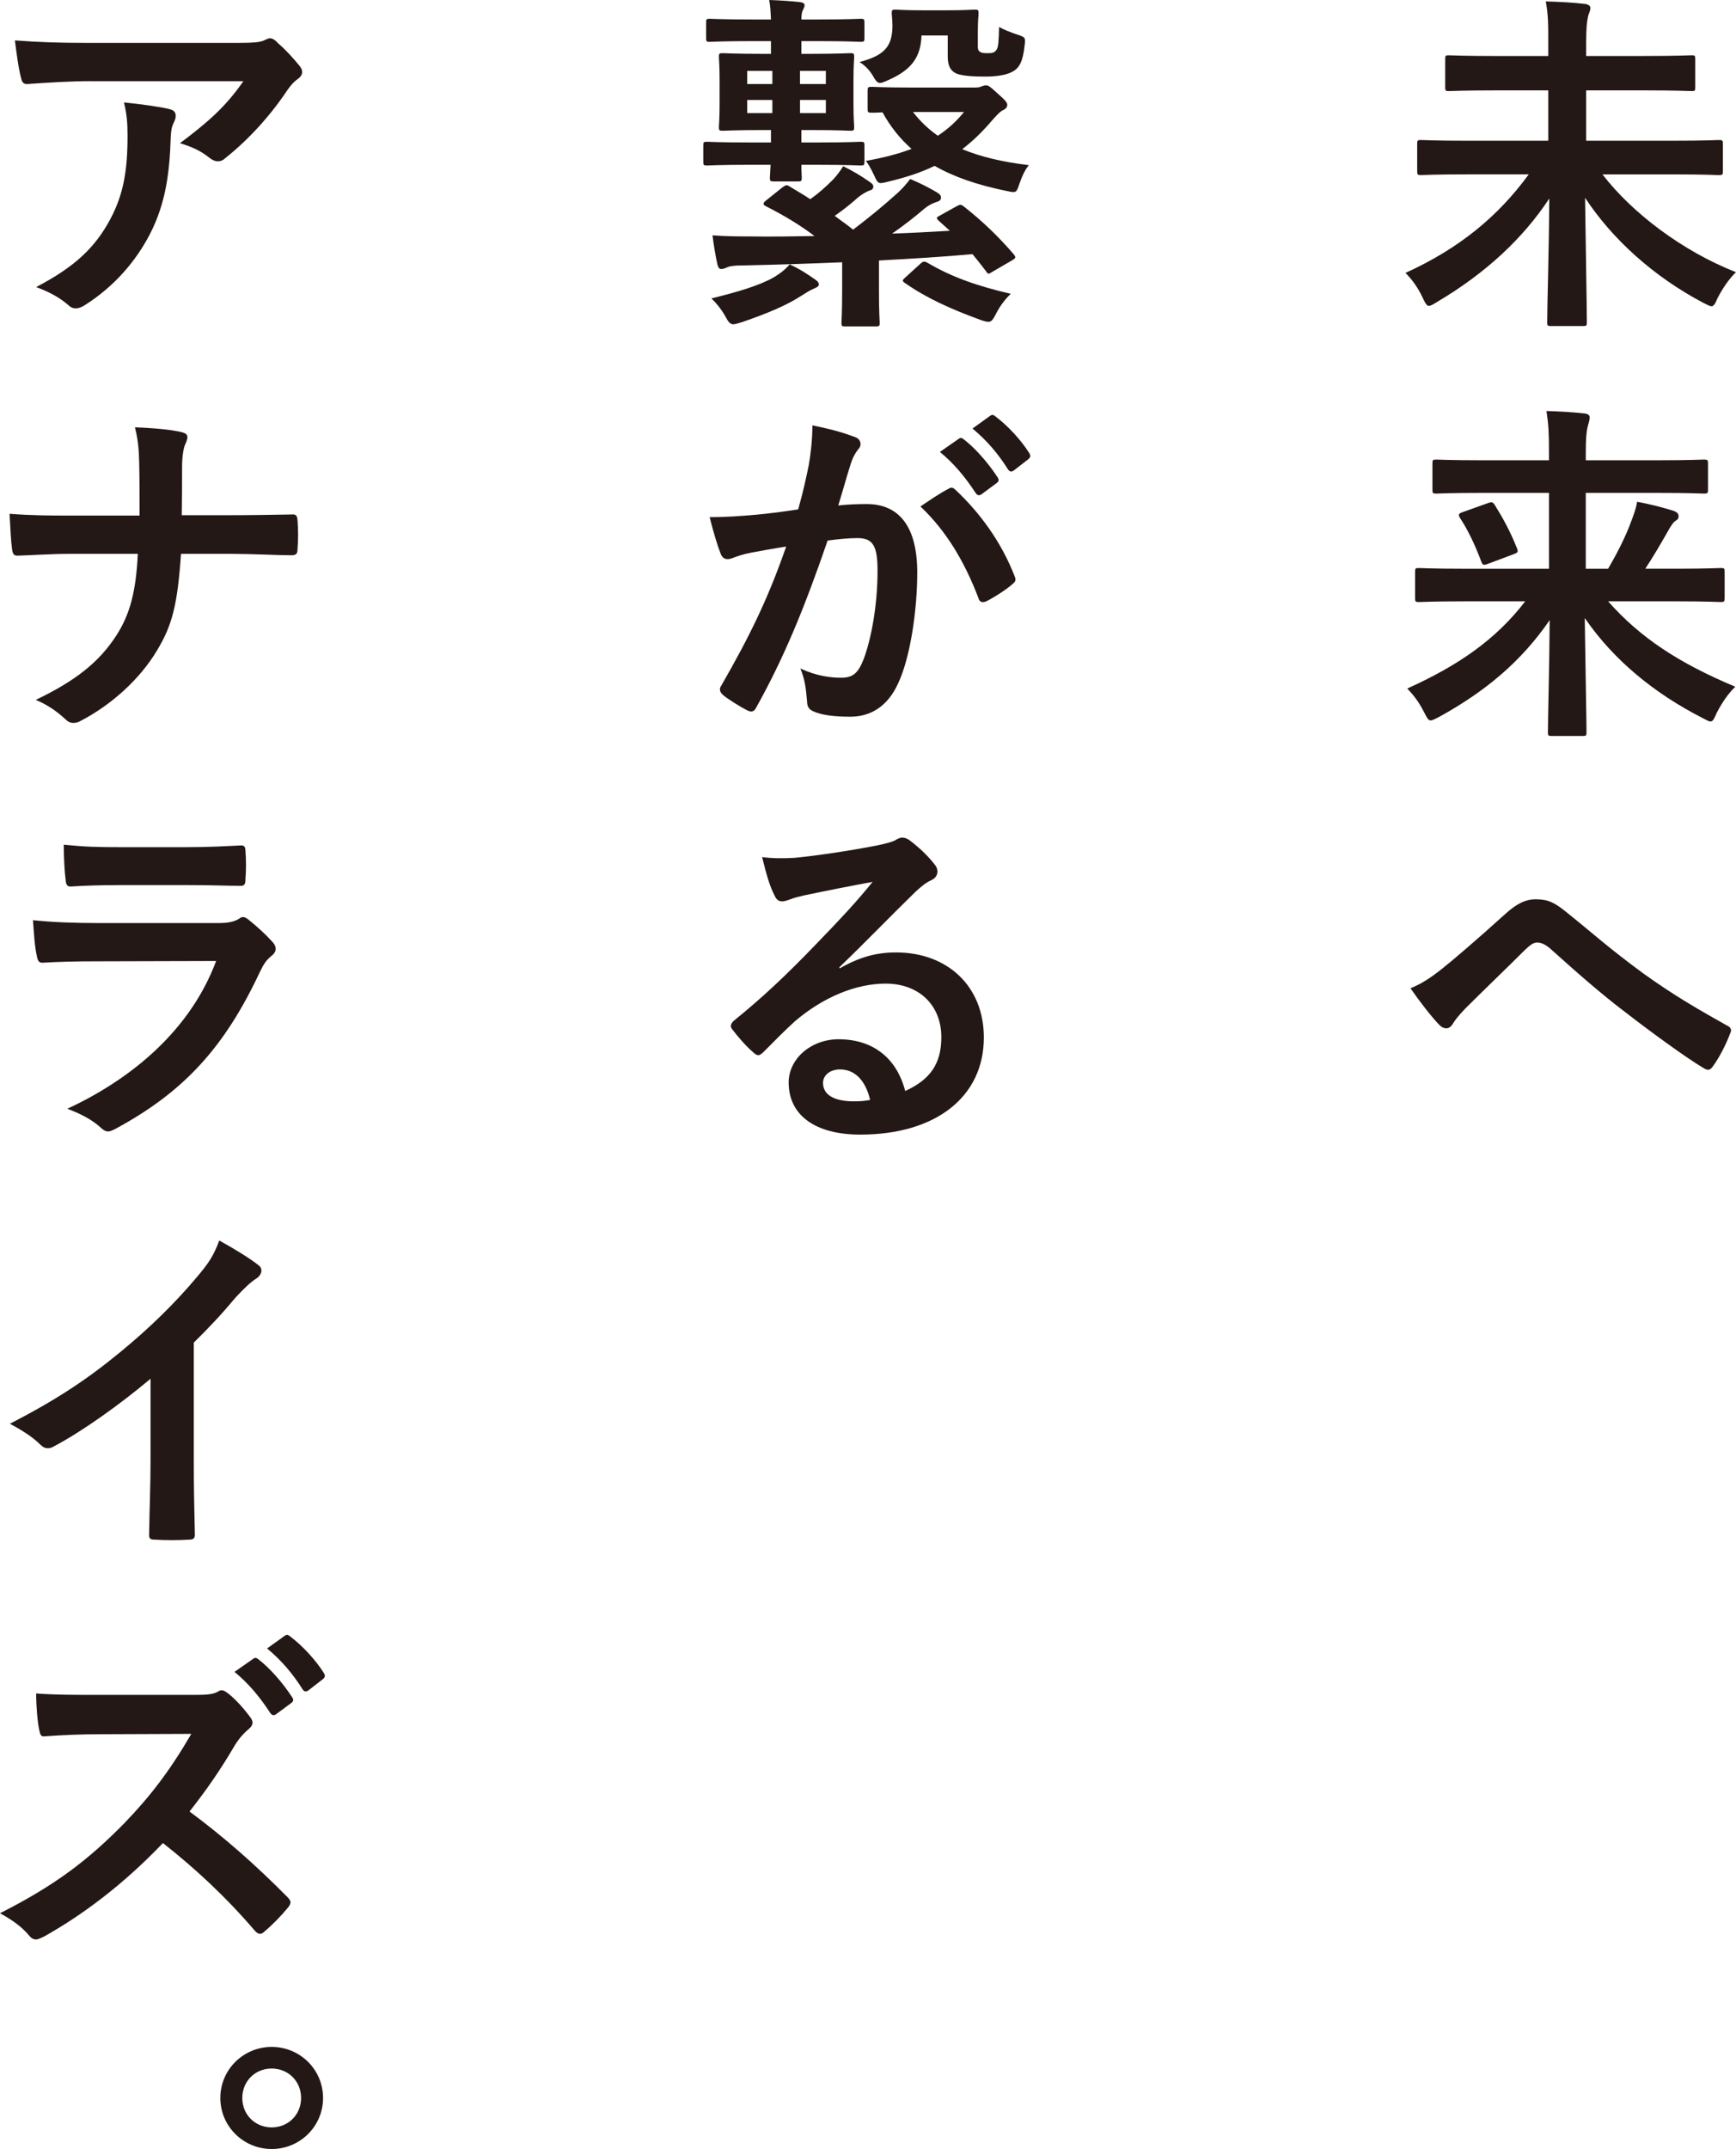 <?xml version="1.0" encoding="utf-8"?>
<!-- Generator: Adobe Illustrator 16.0.0, SVG Export Plug-In . SVG Version: 6.00 Build 0)  -->
<!DOCTYPE svg PUBLIC "-//W3C//DTD SVG 1.1//EN" "http://www.w3.org/Graphics/SVG/1.1/DTD/svg11.dtd">
<svg version="1.1" id="レイヤー_1" xmlns="http://www.w3.org/2000/svg" xmlns:xlink="http://www.w3.org/1999/xlink" x="0px"
	 y="0px" width="88.241px" height="109.171px" viewBox="0 0 88.241 109.171" enable-background="new 0 0 88.241 109.171"
	 xml:space="preserve">
<g>
	<path fill="#231815" d="M74.54,8.858c-1.621,0-2.197,0.036-2.305,0.036c-0.18,0-0.199-0.018-0.199-0.198V7.311
		c0-0.181,0.02-0.198,0.199-0.198c0.107,0,0.684,0.036,2.305,0.036h4.158V4.591h-2.574c-1.746,0-2.377,0.036-2.484,0.036
		c-0.162,0-0.18-0.018-0.18-0.197V3.007c0-0.18,0.018-0.198,0.18-0.198c0.107,0,0.738,0.036,2.484,0.036h2.574v-0.63
		c0-1.045,0-1.423-0.125-2.143c0.666,0.018,1.367,0.054,1.98,0.126c0.18,0.018,0.287,0.107,0.287,0.198
		c0,0.18-0.107,0.323-0.125,0.468c-0.055,0.252-0.09,0.594-0.09,1.314v0.666h2.881c1.746,0,2.377-0.036,2.484-0.036
		c0.162,0,0.18,0.019,0.18,0.198V4.43c0,0.18-0.018,0.197-0.18,0.197c-0.107,0-0.738-0.036-2.484-0.036h-2.881v2.558h4.428
		c1.639,0,2.197-0.036,2.305-0.036c0.199,0,0.217,0.018,0.217,0.198v1.386c0,0.181-0.018,0.198-0.217,0.198
		c-0.107,0-0.666-0.036-2.305-0.036h-3.6c1.512,1.963,4.051,3.89,6.787,4.97c-0.359,0.342-0.684,0.828-0.936,1.314
		c-0.127,0.306-0.199,0.414-0.307,0.414c-0.09,0-0.217-0.072-0.432-0.18c-2.521-1.333-4.609-3.224-5.996-5.33
		c0.035,2.665,0.09,5.438,0.09,6.32c0,0.18-0.018,0.197-0.197,0.197h-1.621c-0.18,0-0.197-0.018-0.197-0.197
		c0-0.829,0.09-3.638,0.107-6.284c-1.314,1.998-3.205,3.781-5.707,5.258c-0.199,0.126-0.324,0.197-0.414,0.197
		c-0.109,0-0.182-0.126-0.324-0.432c-0.217-0.468-0.523-0.9-0.865-1.242c2.736-1.242,4.717-2.881,6.266-5.006H74.54z"/>
	<path fill="#231815" d="M74.413,30.549c-1.619,0-2.178,0.036-2.287,0.036c-0.18,0-0.197-0.019-0.197-0.216v-1.314
		c0-0.181,0.018-0.198,0.197-0.198c0.109,0,0.668,0.036,2.287,0.036h4.322v-3.854H75.42c-1.729,0-2.305,0.036-2.412,0.036
		c-0.18,0-0.197-0.018-0.197-0.198v-1.332c0-0.181,0.018-0.198,0.197-0.198c0.107,0,0.684,0.036,2.412,0.036h3.314v-0.378
		c0-1.045-0.02-1.404-0.127-2.125c0.648,0.019,1.314,0.054,1.945,0.126c0.18,0.019,0.252,0.108,0.252,0.181
		c0,0.18-0.072,0.342-0.107,0.504c-0.055,0.233-0.092,0.576-0.092,1.296v0.396h3.584c1.729,0,2.305-0.036,2.412-0.036
		c0.199,0,0.217,0.018,0.217,0.198v1.332c0,0.181-0.018,0.198-0.217,0.198c-0.107,0-0.684-0.036-2.412-0.036h-3.584v3.854h1.135
		c0.504-0.864,0.918-1.692,1.189-2.449c0.125-0.324,0.234-0.63,0.287-0.954c0.594,0.108,1.297,0.288,1.818,0.45
		c0.217,0.072,0.289,0.162,0.289,0.288c0,0.108-0.055,0.18-0.162,0.234c-0.109,0.071-0.234,0.252-0.451,0.647
		c-0.342,0.595-0.666,1.152-1.08,1.783h1.549c1.621,0,2.178-0.036,2.287-0.036c0.18,0,0.197,0.018,0.197,0.198v1.314
		c0,0.197-0.018,0.216-0.197,0.216c-0.109,0-0.666-0.036-2.287-0.036h-3.439c1.621,1.837,3.584,3.133,6.465,4.339
		c-0.361,0.343-0.686,0.829-0.938,1.314c-0.143,0.324-0.197,0.45-0.324,0.45c-0.09,0-0.197-0.071-0.414-0.18
		c-2.395-1.225-4.482-2.898-5.977-5.077c0.035,2.61,0.09,5.131,0.09,5.797c0,0.181-0.018,0.198-0.199,0.198h-1.566
		c-0.18,0-0.197-0.018-0.197-0.198c0-0.702,0.072-3.15,0.09-5.689c-1.459,2.125-3.295,3.638-5.617,4.916
		c-0.217,0.107-0.342,0.18-0.432,0.18c-0.127,0-0.182-0.126-0.344-0.432c-0.252-0.505-0.521-0.847-0.846-1.188
		c2.594-1.171,4.502-2.485,5.996-4.43H74.413z M75.62,25.562c0.197-0.072,0.252-0.072,0.359,0.09
		c0.414,0.666,0.775,1.314,1.135,2.215c0.072,0.18,0.018,0.216-0.18,0.288l-1.297,0.486c-0.234,0.09-0.27,0.071-0.342-0.108
		c-0.307-0.828-0.684-1.62-1.08-2.215c-0.109-0.18-0.072-0.233,0.145-0.306L75.62,25.562z"/>
	<path fill="#231815" d="M73.278,49.232c0.596-0.469,1.891-1.585,3.225-2.791c0.594-0.54,1.043-0.756,1.566-0.756
		c0.611,0,0.953,0.162,1.566,0.666c1.35,1.08,2.123,1.801,3.889,3.097c1.602,1.152,2.844,1.854,4.25,2.646
		c0.18,0.072,0.27,0.217,0.18,0.379c-0.199,0.54-0.541,1.224-0.883,1.692c-0.09,0.126-0.162,0.18-0.234,0.18
		s-0.145-0.018-0.252-0.09c-0.863-0.504-2.826-1.944-3.889-2.772c-1.297-0.973-2.594-2.125-3.781-3.188
		c-0.342-0.324-0.576-0.414-0.793-0.414c-0.197,0-0.377,0.162-0.611,0.378c-0.883,0.883-2.18,2.125-3.025,2.971
		c-0.359,0.379-0.504,0.559-0.648,0.793c-0.09,0.144-0.197,0.216-0.324,0.216c-0.125,0-0.234-0.054-0.342-0.162
		c-0.377-0.378-1.045-1.242-1.477-1.873C72.235,49.988,72.684,49.7,73.278,49.232z"/>
	<path fill="#231815" d="M39.188,7.238V6.607h-0.469c-1.386,0-1.854,0.036-1.98,0.036c-0.18,0-0.198-0.018-0.198-0.197
		c0-0.108,0.036-0.396,0.036-1.152V4.069c0-0.774-0.036-1.045-0.036-1.171c0-0.18,0.019-0.197,0.198-0.197
		c0.126,0,0.595,0.035,1.98,0.035h0.469V2.089h-0.937c-1.549,0-2.07,0.036-2.179,0.036c-0.162,0-0.18-0.019-0.18-0.198V1.17
		c0-0.197,0.018-0.216,0.18-0.216c0.108,0,0.63,0.036,2.179,0.036h0.937C39.169,0.558,39.151,0.27,39.098,0
		c0.54,0.018,1.08,0.054,1.566,0.108c0.162,0.018,0.233,0.071,0.233,0.161c0,0.072-0.036,0.127-0.071,0.217
		c-0.055,0.09-0.091,0.216-0.091,0.504h0.847c1.549,0,2.053-0.036,2.16-0.036c0.181,0,0.198,0.019,0.198,0.216v0.757
		c0,0.18-0.018,0.198-0.198,0.198c-0.107,0-0.611-0.036-2.16-0.036h-0.847v0.647h0.522c1.387,0,1.854-0.035,1.963-0.035
		c0.18,0,0.198,0.018,0.198,0.197c0,0.108-0.036,0.396-0.036,1.171v1.225c0,0.756,0.036,1.044,0.036,1.152
		c0,0.18-0.019,0.197-0.198,0.197c-0.108,0-0.576-0.036-1.963-0.036h-0.522v0.631h0.811c1.566,0,2.07-0.036,2.196-0.036
		c0.181,0,0.198,0.018,0.198,0.198v0.81c0,0.181-0.018,0.198-0.198,0.198c-0.126,0-0.63-0.036-2.196-0.036h-0.811
		c0,0.36,0.019,0.595,0.019,0.648c0,0.18-0.019,0.198-0.216,0.198H39.35c-0.198,0-0.217-0.019-0.217-0.198
		c0-0.054,0.019-0.27,0.036-0.648h-1.044c-1.566,0-2.089,0.036-2.179,0.036c-0.18,0-0.198-0.018-0.198-0.198V7.4
		c0-0.181,0.019-0.198,0.198-0.198c0.09,0,0.612,0.036,2.179,0.036H39.188z M41.42,14.188c0.162,0.107,0.198,0.18,0.198,0.27
		c0,0.108-0.126,0.145-0.271,0.216c-0.144,0.055-0.378,0.198-0.63,0.36c-0.721,0.469-1.692,0.883-3.007,1.333
		c-0.198,0.054-0.342,0.107-0.433,0.107c-0.162,0-0.252-0.107-0.414-0.414c-0.216-0.378-0.486-0.702-0.702-0.9
		c1.314-0.324,2.431-0.647,3.188-1.08c0.288-0.18,0.521-0.342,0.792-0.648C40.718,13.702,41.023,13.918,41.42,14.188z
		 M48.622,10.479c0.199-0.108,0.234-0.091,0.379,0.018c0.936,0.738,1.746,1.513,2.52,2.413c0.127,0.162,0.127,0.197-0.09,0.323
		l-0.99,0.576c-0.09,0.055-0.143,0.091-0.18,0.091c-0.055,0-0.09-0.036-0.145-0.126c-0.215-0.288-0.449-0.576-0.684-0.864
		c-1.549,0.144-3.133,0.233-4.754,0.323v1.513c0,1.188,0.037,1.549,0.037,1.639c0,0.18-0.018,0.198-0.199,0.198h-1.547
		c-0.181,0-0.198-0.019-0.198-0.198c0-0.108,0.036-0.45,0.036-1.639v-1.422c-1.692,0.071-3.386,0.126-5.114,0.162
		c-0.288,0-0.558,0.018-0.72,0.09c-0.09,0.036-0.18,0.09-0.324,0.09c-0.09,0-0.144-0.09-0.18-0.216
		c-0.091-0.396-0.198-1.045-0.252-1.495c0.737,0.055,1.313,0.055,1.854,0.055c1.08,0.018,2.214,0,3.331-0.019
		c-0.685-0.521-1.477-1.008-2.431-1.494c-0.108-0.054-0.162-0.09-0.162-0.145c0-0.054,0.054-0.107,0.144-0.18l0.811-0.648
		c0.198-0.144,0.233-0.144,0.396-0.036c0.36,0.217,0.702,0.415,1.026,0.631c0.433-0.307,0.757-0.595,1.188-1.026
		c0.162-0.181,0.342-0.414,0.486-0.648c0.486,0.234,0.954,0.522,1.261,0.738c0.163,0.108,0.27,0.18,0.27,0.288
		c0,0.126-0.072,0.18-0.216,0.216c-0.145,0.055-0.414,0.217-0.54,0.324c-0.343,0.307-0.738,0.63-1.206,0.954
		c0.306,0.234,0.63,0.45,0.936,0.702c0.847-0.647,1.531-1.206,2.269-1.872c0.217-0.198,0.414-0.414,0.631-0.702
		c0.449,0.18,1.008,0.468,1.367,0.684c0.162,0.108,0.199,0.162,0.199,0.271s-0.09,0.18-0.234,0.216
		c-0.162,0.055-0.342,0.126-0.576,0.307c-0.523,0.45-1.08,0.882-1.676,1.296c1.027-0.036,2.018-0.09,2.936-0.144l-0.559-0.505
		c-0.162-0.144-0.125-0.18,0.09-0.288L48.622,10.479z M39.259,4.268V3.601H37.98v0.667H39.259z M39.259,5.743V5.077H37.98v0.666
		H39.259z M40.664,3.601v0.667h1.314V3.601H40.664z M41.979,5.077h-1.314v0.666h1.314V5.077z M46.84,1.801
		c-0.037,1.134-0.541,1.765-1.693,2.269c-0.197,0.09-0.324,0.144-0.414,0.144c-0.145,0-0.217-0.107-0.396-0.414
		c-0.179-0.288-0.414-0.504-0.648-0.648c1.207-0.323,1.656-0.737,1.675-1.8c0-0.343-0.037-0.559-0.037-0.666
		c0-0.181,0.018-0.198,0.199-0.198c0.125,0,0.377,0.036,1.35,0.036h1.26c0.99,0,1.279-0.036,1.387-0.036
		c0.199,0,0.217,0.018,0.217,0.198c0,0.107-0.037,0.342-0.037,0.882v0.792c0,0.09,0,0.198,0.109,0.271
		c0.072,0.054,0.143,0.072,0.395,0.072c0.271,0,0.344-0.036,0.451-0.181c0.09-0.126,0.107-0.432,0.125-1.152
		c0.217,0.126,0.576,0.271,0.9,0.378c0.434,0.145,0.451,0.145,0.396,0.576c-0.09,0.847-0.287,1.099-0.521,1.261
		c-0.289,0.198-0.793,0.306-1.477,0.306c-0.631,0-1.135-0.035-1.441-0.144c-0.305-0.126-0.467-0.378-0.467-0.864v-1.08H46.84z
		 M49.54,4.447c0.182,0,0.271-0.018,0.344-0.054c0.07-0.019,0.125-0.055,0.232-0.055c0.127,0,0.182,0.036,0.576,0.396
		c0.434,0.378,0.506,0.486,0.506,0.594c0,0.108-0.055,0.181-0.182,0.253c-0.143,0.054-0.305,0.216-0.576,0.521
		c-0.486,0.576-0.99,1.063-1.529,1.477c0.918,0.378,2.016,0.648,3.385,0.811c-0.18,0.216-0.342,0.54-0.469,0.918
		c-0.162,0.486-0.162,0.504-0.648,0.396c-1.512-0.307-2.701-0.721-3.672-1.278c-0.703,0.342-1.477,0.594-2.395,0.81
		c-0.486,0.126-0.486,0.091-0.686-0.342c-0.162-0.342-0.288-0.559-0.414-0.72c0.9-0.162,1.675-0.36,2.322-0.612
		c-0.594-0.522-1.08-1.135-1.475-1.854c-0.324,0.018-0.486,0.018-0.541,0.018c-0.198,0-0.216-0.018-0.216-0.18V4.609
		c0-0.18,0.019-0.198,0.216-0.198c0.107,0,0.576,0.036,1.98,0.036H49.54z M46.786,13.396c0.162-0.144,0.217-0.126,0.379-0.035
		c1.223,0.72,2.52,1.17,4.213,1.566c-0.234,0.216-0.541,0.594-0.738,0.99c-0.162,0.324-0.252,0.432-0.396,0.432
		c-0.107,0-0.234-0.036-0.432-0.107c-1.477-0.541-2.719-1.099-3.799-1.855c-0.162-0.107-0.162-0.144,0-0.288L46.786,13.396z
		 M46.407,5.689c0.361,0.469,0.775,0.864,1.262,1.206C48.19,6.554,48.622,6.158,49,5.689H46.407z"/>
	<path fill="#231815" d="M41.114,23.607c0.09-0.541,0.18-1.243,0.18-1.999c0.937,0.198,1.44,0.324,2.16,0.594
		c0.181,0.055,0.288,0.198,0.288,0.36c0,0.09-0.035,0.181-0.126,0.271c-0.18,0.233-0.27,0.432-0.359,0.684
		c-0.234,0.738-0.414,1.405-0.648,2.161c0.486-0.054,1.026-0.072,1.44-0.072c1.674,0,2.575,1.171,2.575,3.476
		c0,1.944-0.359,4.339-0.973,5.636c-0.521,1.152-1.387,1.692-2.43,1.692c-0.864,0-1.477-0.091-1.873-0.271
		c-0.216-0.09-0.324-0.234-0.324-0.504c-0.054-0.576-0.09-1.08-0.342-1.675c0.811,0.378,1.513,0.469,2.07,0.469
		c0.595,0,0.864-0.217,1.152-0.955c0.379-1.008,0.702-2.719,0.702-4.483c0-1.26-0.232-1.656-1.025-1.656
		c-0.433,0-0.991,0.054-1.513,0.126c-1.188,3.457-2.215,5.942-3.619,8.463c-0.108,0.234-0.252,0.27-0.469,0.162
		c-0.323-0.162-1.026-0.595-1.242-0.792c-0.09-0.091-0.144-0.162-0.144-0.271c0-0.054,0.018-0.126,0.072-0.198
		c1.439-2.503,2.376-4.411,3.295-7.058c-0.703,0.107-1.279,0.216-1.765,0.306c-0.469,0.09-0.757,0.198-0.99,0.288
		c-0.253,0.09-0.469,0.054-0.576-0.234c-0.162-0.414-0.36-1.062-0.559-1.854c0.792,0,1.585-0.054,2.377-0.126
		c0.756-0.071,1.422-0.162,2.124-0.27C40.861,24.85,40.987,24.219,41.114,23.607z M48.245,24.813
		c0.125-0.072,0.215-0.036,0.342,0.09c1.225,1.152,2.322,2.646,2.988,4.375c0.072,0.162,0.055,0.253-0.072,0.36
		c-0.305,0.288-0.99,0.721-1.35,0.9c-0.18,0.09-0.361,0.072-0.414-0.144c-0.721-1.891-1.656-3.439-2.953-4.664
		C47.235,25.426,47.758,25.065,48.245,24.813z M48.731,22.293c0.09-0.072,0.162-0.055,0.27,0.036
		c0.559,0.432,1.205,1.152,1.711,1.926c0.07,0.108,0.07,0.198-0.055,0.288l-0.756,0.559c-0.127,0.09-0.217,0.072-0.307-0.054
		c-0.541-0.829-1.117-1.513-1.818-2.089L48.731,22.293z M50.333,21.122c0.107-0.072,0.162-0.054,0.27,0.036
		c0.666,0.504,1.314,1.225,1.711,1.854c0.072,0.108,0.09,0.216-0.055,0.324l-0.719,0.559c-0.145,0.107-0.234,0.054-0.307-0.055
		c-0.486-0.774-1.063-1.458-1.801-2.07L50.333,21.122z"/>
	<path fill="#231815" d="M42.681,49.196c1.008-0.576,1.855-0.811,2.863-0.811c2.629,0,4.465,1.729,4.465,4.321
		c0,3.007-2.43,4.933-6.284,4.933c-2.269,0-3.637-0.971-3.637-2.646c0-1.206,1.134-2.197,2.538-2.197c1.693,0,2.935,0.9,3.386,2.628
		c1.26-0.576,1.836-1.368,1.836-2.736c0-1.639-1.152-2.719-2.828-2.719c-1.494,0-3.15,0.666-4.609,1.908
		c-0.521,0.469-1.025,0.99-1.566,1.53c-0.126,0.126-0.216,0.198-0.306,0.198c-0.072,0-0.162-0.054-0.271-0.162
		c-0.378-0.324-0.773-0.792-1.062-1.17c-0.108-0.145-0.055-0.271,0.09-0.414c1.404-1.135,2.646-2.287,4.267-3.979
		c1.117-1.152,1.963-2.053,2.791-3.079c-1.08,0.198-2.358,0.45-3.474,0.685c-0.234,0.054-0.469,0.107-0.756,0.216
		c-0.091,0.036-0.271,0.09-0.36,0.09c-0.181,0-0.307-0.09-0.396-0.306c-0.216-0.414-0.378-0.918-0.63-1.944
		c0.54,0.071,1.134,0.071,1.674,0.035c1.099-0.107,2.684-0.342,4.087-0.611c0.451-0.091,0.811-0.181,0.99-0.271
		c0.09-0.054,0.252-0.144,0.342-0.144c0.182,0,0.289,0.054,0.414,0.144c0.541,0.414,0.9,0.774,1.207,1.152
		c0.145,0.162,0.197,0.288,0.197,0.433c0,0.18-0.107,0.342-0.305,0.432c-0.307,0.145-0.451,0.271-0.793,0.576
		c-1.314,1.278-2.521,2.539-3.889,3.854L42.681,49.196z M42.698,54.328c-0.522,0-0.864,0.306-0.864,0.684
		c0,0.558,0.486,0.937,1.566,0.937c0.324,0,0.559-0.018,0.829-0.072C43.995,54.886,43.454,54.328,42.698,54.328z"/>
	<path fill="#231815" d="M4.592,4.123c-1.026,0-2.125,0.072-3.188,0.145C1.188,4.285,1.116,4.159,1.081,3.997
		C0.937,3.493,0.828,2.593,0.757,2.053c1.224,0.09,2.215,0.126,3.654,0.126h7.725c0.757,0,1.063-0.036,1.242-0.108
		c0.091-0.036,0.252-0.126,0.343-0.126c0.144,0,0.288,0.108,0.414,0.252c0.396,0.343,0.738,0.721,1.08,1.135
		c0.09,0.107,0.144,0.216,0.144,0.324c0,0.144-0.09,0.27-0.252,0.378c-0.197,0.144-0.342,0.324-0.485,0.522
		c-0.847,1.278-1.963,2.521-3.169,3.475c-0.108,0.108-0.234,0.162-0.379,0.162c-0.144,0-0.306-0.072-0.432-0.18
		c-0.45-0.36-0.9-0.559-1.494-0.738c1.44-1.081,2.322-1.854,3.223-3.151H4.592z M5.6,11.146c0.685-1.278,0.883-2.503,0.883-4.25
		c0-0.666-0.036-1.08-0.181-1.692C7.185,5.294,8.121,5.42,8.625,5.546C8.859,5.6,8.931,5.726,8.931,5.888
		c0,0.108-0.036,0.216-0.09,0.324C8.715,6.464,8.697,6.644,8.679,6.95c-0.054,1.746-0.234,3.349-1.063,4.951
		c-0.702,1.351-1.782,2.629-3.276,3.583c-0.162,0.108-0.324,0.181-0.505,0.181c-0.126,0-0.252-0.055-0.359-0.162
		c-0.433-0.379-0.954-0.667-1.639-0.919C3.8,13.558,4.826,12.586,5.6,11.146z"/>
	<path fill="#231815" d="M11.649,26.173c1.009,0,2.197-0.018,3.133-0.036c0.253-0.018,0.324,0.019,0.343,0.324
		c0.036,0.45,0.036,0.954,0,1.404c0,0.288-0.072,0.343-0.343,0.343c-0.647,0-2.016-0.072-3.024-0.072H9.201
		c-0.181,2.61-0.45,3.637-1.225,4.915c-0.846,1.423-2.286,2.737-3.835,3.548c-0.145,0.09-0.271,0.126-0.414,0.126
		c-0.145,0-0.271-0.055-0.396-0.181c-0.45-0.414-0.882-0.72-1.512-0.99c2.034-0.972,3.223-1.927,4.087-3.259
		c0.702-1.08,1.008-2.251,1.099-4.159H3.529c-0.882,0-1.908,0.072-2.593,0.09c-0.234,0.019-0.288-0.072-0.324-0.342
		c-0.054-0.36-0.09-1.116-0.126-1.783c1.171,0.091,2.179,0.091,3.062,0.091h3.547c0-0.9,0-1.873-0.019-2.665
		C7.059,22.95,7.04,22.428,6.86,21.708c0.9,0.036,1.818,0.107,2.395,0.252c0.198,0.054,0.271,0.126,0.271,0.252
		c0,0.108-0.055,0.234-0.126,0.396c-0.072,0.162-0.145,0.594-0.145,1.098c0,0.847,0,1.44-0.018,2.467H11.649z"/>
	<path fill="#231815" d="M4.844,48.836c-0.9,0-1.801,0.019-2.701,0.072c-0.162,0-0.233-0.108-0.27-0.342
		c-0.108-0.45-0.145-1.116-0.198-1.819c1.026,0.108,2.125,0.145,3.313,0.145h6.177c0.306,0,0.666-0.036,0.954-0.198
		c0.09-0.072,0.162-0.107,0.233-0.107c0.091,0,0.181,0.054,0.271,0.126c0.432,0.342,0.918,0.792,1.206,1.116
		c0.126,0.126,0.181,0.252,0.181,0.378c0,0.108-0.055,0.234-0.198,0.342c-0.288,0.234-0.414,0.433-0.612,0.847
		c-1.801,3.835-3.871,6.085-7.346,7.958c-0.145,0.072-0.253,0.125-0.36,0.125c-0.126,0-0.252-0.072-0.396-0.215
		c-0.486-0.434-1.063-0.703-1.675-0.938c3.331-1.547,6.267-4.033,7.563-7.507L4.844,48.836z M6.05,44.965
		c-0.81,0-1.71,0.019-2.467,0.072c-0.18,0-0.233-0.108-0.252-0.396c-0.054-0.378-0.09-1.17-0.09-1.729
		c1.099,0.108,1.639,0.126,2.953,0.126h3.241c1.17,0,2.124-0.054,2.826-0.09c0.162,0,0.216,0.09,0.216,0.288
		c0.036,0.45,0.036,0.954,0,1.404c0,0.307-0.054,0.378-0.323,0.36c-0.595,0-1.44-0.036-2.539-0.036H6.05z"/>
	<path fill="#231815" d="M9.85,74.164c0,1.242,0.018,2.305,0.054,3.744c0.018,0.234-0.072,0.307-0.271,0.307
		c-0.576,0.037-1.224,0.037-1.8,0c-0.198,0-0.271-0.072-0.252-0.287c0.018-1.297,0.071-2.467,0.071-3.691v-4.195
		c-1.584,1.332-3.511,2.701-4.951,3.457c-0.09,0.055-0.18,0.072-0.271,0.072c-0.144,0-0.252-0.055-0.378-0.18
		c-0.414-0.414-1.008-0.775-1.548-1.063c2.484-1.279,4.015-2.324,5.671-3.691c1.423-1.17,2.719-2.432,3.836-3.764
		c0.611-0.721,0.846-1.08,1.134-1.854c0.811,0.449,1.603,0.936,1.999,1.26c0.107,0.072,0.144,0.18,0.144,0.27
		c0,0.145-0.107,0.307-0.252,0.396c-0.306,0.197-0.594,0.469-1.08,0.99c-0.702,0.846-1.368,1.549-2.106,2.27V74.164z"/>
	<path fill="#231815" d="M9.831,86.103c0.648,0,0.973-0.018,1.242-0.162c0.072-0.055,0.126-0.072,0.198-0.072
		c0.108,0,0.198,0.072,0.307,0.145c0.414,0.324,0.828,0.793,1.17,1.26c0.054,0.09,0.09,0.162,0.09,0.234
		c0,0.107-0.071,0.234-0.233,0.361c-0.234,0.197-0.469,0.467-0.667,0.791c-0.738,1.26-1.44,2.27-2.305,3.367
		c1.729,1.279,3.331,2.684,4.988,4.357c0.09,0.09,0.144,0.18,0.144,0.252s-0.036,0.162-0.126,0.27
		c-0.342,0.414-0.756,0.848-1.206,1.225c-0.072,0.072-0.145,0.109-0.217,0.109c-0.09,0-0.162-0.055-0.252-0.145
		c-1.512-1.766-3.061-3.188-4.681-4.465c-2.035,2.123-4.088,3.654-6.05,4.752c-0.162,0.072-0.288,0.145-0.414,0.145
		c-0.108,0-0.217-0.055-0.307-0.162C1.116,97.878,0.595,97.519,0,97.195c2.81-1.422,4.483-2.701,6.338-4.592
		c1.297-1.35,2.287-2.629,3.386-4.52l-4.646,0.018c-0.937,0-1.873,0.037-2.845,0.109c-0.145,0.018-0.198-0.109-0.234-0.307
		c-0.09-0.379-0.162-1.242-0.162-1.873c0.973,0.072,1.872,0.072,3.043,0.072H9.831z M12.874,84.267
		c0.09-0.072,0.162-0.055,0.271,0.035c0.558,0.432,1.206,1.152,1.71,1.928c0.072,0.107,0.072,0.197-0.054,0.287l-0.756,0.559
		c-0.126,0.09-0.217,0.072-0.307-0.055c-0.54-0.828-1.116-1.512-1.818-2.088L12.874,84.267z M14.477,83.097
		c0.108-0.072,0.162-0.055,0.271,0.035c0.666,0.504,1.314,1.225,1.71,1.855c0.072,0.107,0.09,0.215-0.054,0.322l-0.721,0.559
		c-0.144,0.109-0.233,0.055-0.306-0.053c-0.486-0.775-1.063-1.459-1.801-2.072L14.477,83.097z"/>
	<path fill="#231815" d="M16.421,106.58c0,1.439-1.17,2.592-2.61,2.592s-2.611-1.152-2.611-2.592c0-1.441,1.171-2.594,2.611-2.594
		S16.421,105.138,16.421,106.58z M12.316,106.58c0,0.846,0.647,1.494,1.494,1.494c0.846,0,1.494-0.648,1.494-1.494
		c0-0.848-0.648-1.496-1.494-1.496C12.964,105.083,12.316,105.732,12.316,106.58z"/>
</g>
<g>
</g>
<g>
</g>
<g>
</g>
<g>
</g>
<g>
</g>
<g>
</g>
</svg>
